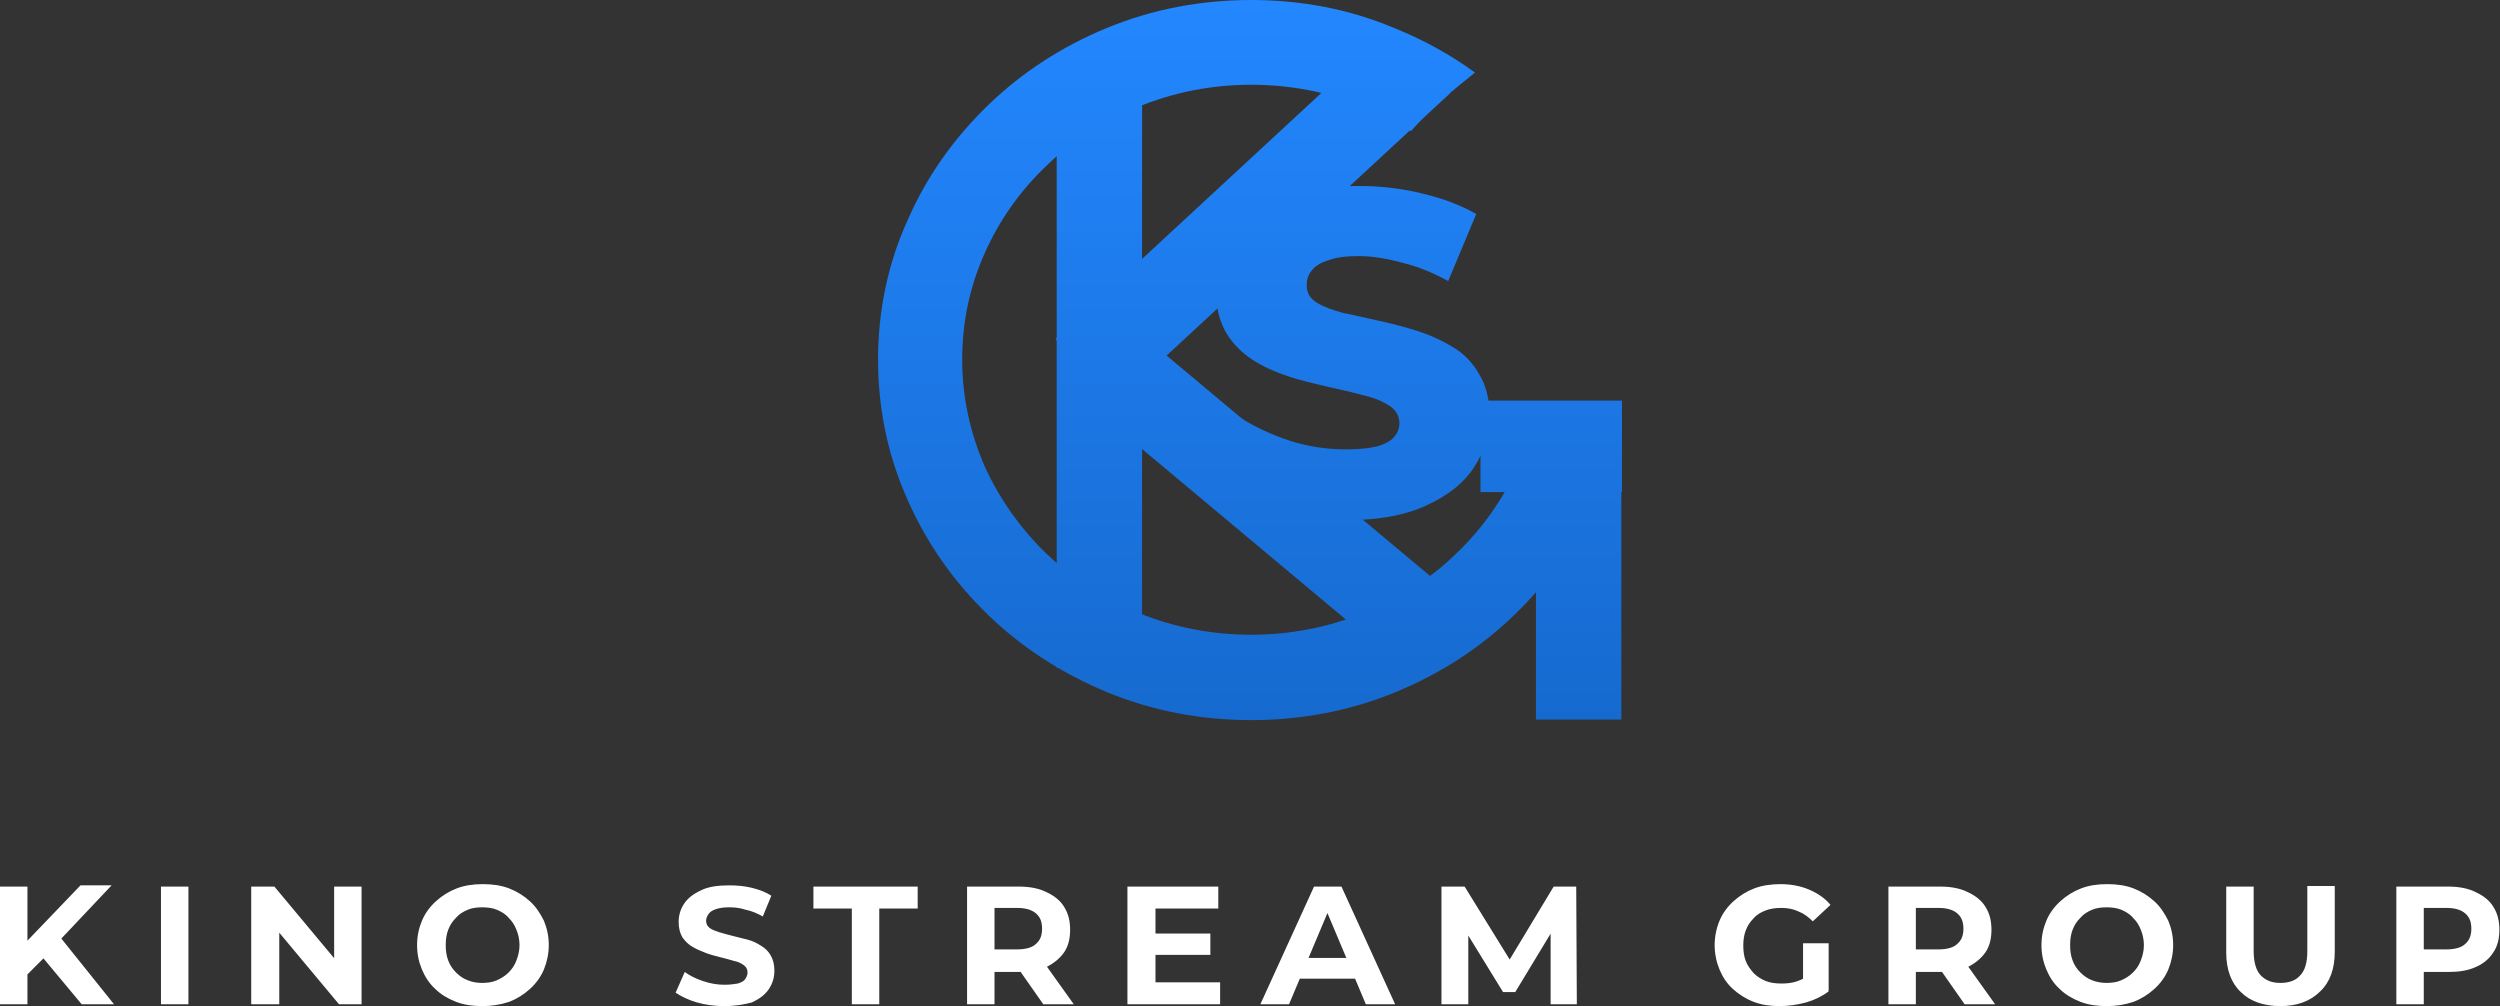 <?xml version="1.0" encoding="UTF-8"?> <svg xmlns="http://www.w3.org/2000/svg" xml:space="preserve" style="enable-background:new 0 0 410 165" viewBox="0 0 410 165"><rect x="0" y="0" width="410" height="165" fill="#333333" stroke="none"/><path d="m4.1 160.2-.3-5.2 9.4-9.8h5.1l-8.5 9-2.5 2.8-3.2 3.2zM0 164.7v-19.3h4.5v19.3H0zm13.4 0-7-8.4 3-3.2 9.3 11.6h-5.3zM26.4 164.7v-19.3h4.5v19.3h-4.5zM41.2 164.7v-19.3H45l11.6 13.9h-1.8v-13.9h4.5v19.3h-3.7L44 150.8h1.8v13.9h-4.6zM79.1 165c-1.6 0-3-.2-4.3-.7-1.3-.5-2.5-1.2-3.4-2.1-1-.9-1.7-2-2.2-3.2-.5-1.2-.8-2.5-.8-4s.3-2.8.8-4c.5-1.2 1.3-2.3 2.3-3.2 1-.9 2.1-1.6 3.4-2.1 1.3-.5 2.7-.7 4.3-.7 1.6 0 3 .2 4.3.7 1.3.5 2.4 1.2 3.4 2.1 1 .9 1.7 2 2.3 3.2.5 1.2.8 2.5.8 4 0 1.4-.3 2.8-.8 4-.5 1.2-1.3 2.3-2.3 3.2-1 .9-2.1 1.6-3.4 2.1-1.5.5-2.9.7-4.4.7zm-.1-3.8c.9 0 1.7-.1 2.4-.4.7-.3 1.4-.7 2-1.3.6-.6 1-1.2 1.3-2 .3-.8.5-1.6.5-2.5s-.2-1.8-.5-2.5c-.3-.8-.7-1.4-1.3-2-.5-.6-1.2-1-1.9-1.3-.7-.3-1.6-.4-2.4-.4-.9 0-1.7.1-2.4.4-.7.3-1.4.7-1.9 1.3-.6.6-1 1.2-1.3 2-.3.8-.4 1.6-.4 2.5 0 .9.1 1.7.4 2.5.3.8.7 1.4 1.3 2 .6.6 1.2 1 2 1.3.5.2 1.3.4 2.2.4zM118.8 165c-1.6 0-3.1-.2-4.5-.6-1.4-.4-2.6-1-3.5-1.6l1.5-3.4c.8.6 1.8 1.1 3 1.5 1.2.4 2.3.6 3.5.6.9 0 1.6-.1 2.2-.2.6-.2 1-.4 1.2-.7s.4-.7.4-1.1c0-.5-.2-.9-.6-1.2-.4-.3-1-.6-1.6-.7-.7-.2-1.4-.4-2.2-.6-.8-.2-1.6-.4-2.4-.7-.8-.3-1.5-.6-2.2-1-.7-.4-1.2-.9-1.7-1.6-.4-.7-.6-1.5-.6-2.5 0-1.1.3-2.1.9-3 .6-.9 1.5-1.6 2.8-2.2 1.2-.6 2.8-.8 4.6-.8 1.2 0 2.5.1 3.7.4 1.2.3 2.3.7 3.2 1.3l-1.4 3.4c-.9-.5-1.8-.9-2.8-1.1-.9-.3-1.8-.4-2.7-.4-.9 0-1.6.1-2.2.3-.6.2-1 .5-1.2.8-.2.3-.4.7-.4 1.1 0 .5.2.9.6 1.2.4.3 1 .5 1.6.7.7.2 1.4.4 2.2.6l2.4.6c.8.2 1.6.6 2.2 1 .7.4 1.2.9 1.6 1.6.4.7.6 1.5.6 2.5 0 1.1-.3 2.1-.9 3-.6.9-1.5 1.6-2.8 2.2-1.1.3-2.6.6-4.5.6zM139.7 164.7V149h-6.3v-3.6h17.1v3.6h-6.3v15.7h-4.5zM158.6 164.7v-19.3h8.5c1.8 0 3.3.3 4.5.9 1.3.6 2.3 1.4 2.9 2.4.7 1.1 1 2.3 1 3.8 0 1.4-.3 2.7-1 3.7s-1.7 1.8-2.9 2.4c-1.3.6-2.8.8-4.5.8h-6l2-2v7.3h-4.5zm12.5 0-4.9-7h4.9l5 7h-5zm-8-6.9-2-2.1h5.7c1.4 0 2.5-.3 3.1-.9.7-.6 1-1.4 1-2.5s-.3-1.9-1-2.5c-.7-.6-1.7-.9-3.1-.9h-5.7l2-2.1v11zM189 153.1h9.5v3.5H189v-3.5zm.4 8h10.7v3.6h-15.2v-19.3h14.9v3.6h-10.3v12.1zM206.7 164.7l8.8-19.3h4.5l8.8 19.3H224l-7.2-17.1h1.8l-7.2 17.1h-4.7zm4.4-4.2 1.2-3.4h10.1l1.2 3.4h-12.5zM236.4 164.7v-19.3h3.8l8.4 13.6h-2l8.2-13.6h3.7l.1 19.3h-4.3v-12.9h.8l-6.6 10.9h-2l-6.7-10.9h1v12.9h-4.4zM291.9 165c-1.6 0-3-.2-4.3-.7-1.3-.5-2.4-1.2-3.4-2.1-1-.9-1.7-2-2.2-3.2-.5-1.2-.8-2.6-.8-4s.3-2.8.8-4c.5-1.2 1.3-2.3 2.3-3.2 1-.9 2.1-1.6 3.4-2.1 1.3-.5 2.8-.7 4.3-.7 1.7 0 3.3.3 4.7.9 1.4.6 2.6 1.4 3.5 2.5l-2.9 2.7c-.7-.7-1.5-1.3-2.3-1.6-.8-.4-1.8-.6-2.8-.6-1 0-1.8.1-2.6.4s-1.5.7-2 1.3c-.6.6-1 1.2-1.3 2-.3.8-.4 1.6-.4 2.5 0 .9.1 1.7.4 2.5.3.8.8 1.4 1.3 2 .6.6 1.3 1 2 1.3.8.3 1.6.4 2.6.4.9 0 1.8-.1 2.6-.4.9-.3 1.7-.8 2.5-1.5l2.6 3.2c-1.1.8-2.3 1.4-3.7 1.8-1.5.4-2.9.6-4.3.6zm3.8-3v-7.3h4.2v7.8l-4.2-.5zM309.7 164.7v-19.3h8.5c1.8 0 3.3.3 4.5.9 1.3.6 2.3 1.4 2.9 2.4.7 1.1 1 2.3 1 3.8 0 1.4-.3 2.7-1 3.7s-1.7 1.8-2.9 2.4c-1.3.6-2.8.8-4.5.8h-6l2-2v7.3h-4.5zm12.5 0-4.9-7h4.9l5 7h-5zm-8-6.9-2-2.1h5.7c1.4 0 2.5-.3 3.1-.9.7-.6 1-1.4 1-2.5s-.3-1.9-1-2.5c-.7-.6-1.7-.9-3.1-.9h-5.7l2-2.1v11zM345.5 165c-1.6 0-3-.2-4.3-.7-1.3-.5-2.5-1.2-3.4-2.1-1-.9-1.7-2-2.2-3.2-.5-1.2-.8-2.5-.8-4s.3-2.8.8-4c.5-1.2 1.3-2.3 2.3-3.2 1-.9 2.1-1.6 3.4-2.1 1.3-.5 2.7-.7 4.3-.7 1.6 0 3 .2 4.3.7 1.3.5 2.4 1.2 3.4 2.1 1 .9 1.7 2 2.3 3.2.5 1.2.8 2.5.8 4 0 1.4-.3 2.8-.8 4-.5 1.2-1.3 2.3-2.3 3.2-1 .9-2.1 1.6-3.4 2.1-1.5.5-2.9.7-4.4.7zm-.1-3.8c.9 0 1.7-.1 2.4-.4.7-.3 1.4-.7 2-1.3.6-.6 1-1.2 1.3-2 .3-.8.5-1.6.5-2.5s-.2-1.8-.5-2.5c-.3-.8-.7-1.4-1.3-2-.5-.6-1.2-1-1.9-1.3-.7-.3-1.6-.4-2.4-.4-.9 0-1.7.1-2.4.4-.7.3-1.4.7-1.9 1.3-.6.6-1 1.2-1.3 2-.3.8-.4 1.6-.4 2.5 0 .9.1 1.7.4 2.5.3.8.7 1.4 1.3 2 .6.6 1.2 1 2 1.3.5.2 1.4.4 2.2.4zM374 165c-2.8 0-5-.8-6.5-2.3-1.6-1.5-2.4-3.7-2.4-6.5v-10.8h4.5V156c0 1.8.4 3.2 1.2 4 .8.8 1.8 1.2 3.2 1.2 1.4 0 2.5-.4 3.2-1.2.8-.8 1.2-2.1 1.2-4v-10.7h4.5v10.8c0 2.8-.8 5-2.4 6.5-1.6 1.6-3.8 2.4-6.5 2.4zM393 164.7v-19.3h8.5c1.8 0 3.3.3 4.5.9 1.3.6 2.3 1.4 2.9 2.4.7 1.1 1 2.3 1 3.8 0 1.4-.3 2.7-1 3.7-.7 1.1-1.7 1.9-2.9 2.4-1.3.6-2.8.8-4.5.8h-6l2-2v7.3H393zm4.5-6.9-2-2.1h5.7c1.4 0 2.5-.3 3.1-.9.7-.6 1-1.4 1-2.5s-.3-1.9-1-2.5c-.7-.6-1.7-.9-3.1-.9h-5.7l2-2.1v11z" style="fill:#fff"></path><linearGradient id="a" x1="180.299" x2="180.299" y1="166" y2="48" gradientTransform="matrix(1 0 0 -1 0 166)" gradientUnits="userSpaceOnUse"><stop offset="0" style="stop-color:#2387ff"></stop><stop offset="1" style="stop-color:#166acf"></stop></linearGradient><path d="M173.3 13.3h14v96.2h-14V13.3z" style="fill:url(#a)"></path><linearGradient id="b" x1="205.451" x2="205.451" y1="166" y2="48" gradientTransform="matrix(1 0 0 -1 0 166)" gradientUnits="userSpaceOnUse"><stop offset="0" style="stop-color:#2387ff"></stop><stop offset="1" style="stop-color:#166acf"></stop></linearGradient><path d="m228.1 4.7 9.7 10.6-55 50.9-9.7-10.6 55-50.9z" style="fill:url(#b)"></path><linearGradient id="c" x1="206.874" x2="206.874" y1="166" y2="48" gradientTransform="matrix(1 0 0 -1 0 166)" gradientUnits="userSpaceOnUse"><stop offset="0" style="stop-color:#2387ff"></stop><stop offset="1" style="stop-color:#166acf"></stop></linearGradient><path d="m240.2 99.2-9.2 11-57.5-48.1 9.2-11 57.5 48.1z" style="fill:url(#c)"></path><linearGradient id="d" x1="258.973" x2="258.973" y1="166" y2="48" gradientTransform="matrix(1 0 0 -1 0 166)" gradientUnits="userSpaceOnUse"><stop offset="0" style="stop-color:#2387ff"></stop><stop offset="1" style="stop-color:#166acf"></stop></linearGradient><path d="M251.9 67.8h14V118h-14V67.8z" style="fill:url(#d)"></path><linearGradient id="e" x1="254.41" x2="254.41" y1="166" y2="48" gradientTransform="matrix(1 0 0 -1 0 166)" gradientUnits="userSpaceOnUse"><stop offset="0" style="stop-color:#2387ff"></stop><stop offset="1" style="stop-color:#166acf"></stop></linearGradient><path d="M242.8 65.7H266v15h-23.2v-15z" style="fill:url(#e)"></path><linearGradient id="f" x1="204.847" x2="204.847" y1="166" y2="48.001" gradientTransform="matrix(1 0 0 -1 0 166)" gradientUnits="userSpaceOnUse"><stop offset="0" style="stop-color:#2387ff"></stop><stop offset="1" style="stop-color:#166acf"></stop></linearGradient><path d="M260.2 67.8c-2.9.1-5.8.2-8.6.2-.6 2.9-1.5 5.7-2.7 8.5-2.4 5.4-5.8 10.2-10.1 14.3-4.3 4.2-9.4 7.4-15.1 9.7-5.9 2.4-12.1 3.6-18.5 3.6s-12.7-1.2-18.5-3.6c-5.6-2.3-10.7-5.6-15.1-9.7-4.3-4.2-7.7-9-10.1-14.3-2.4-5.5-3.7-11.4-3.7-17.5s1.2-11.9 3.7-17.5c2.4-5.4 5.8-10.2 10.1-14.3 4.3-4.2 9.4-7.4 15.1-9.7 5.9-2.4 12.1-3.6 18.5-3.6s12.7 1.2 18.5 3.6c2.7 1.1 5.3 2.4 7.7 4 .9-1 1.8-2 2.7-2.9 2.4-2.4 5.1-4.5 7.8-6.7-4-2.9-8.3-5.3-13-7.2-7.5-3.2-15.5-4.7-23.7-4.7S189 1.5 181.5 4.6c-7.3 3-13.8 7.2-19.4 12.6-5.6 5.4-10.1 11.7-13.2 18.8-3.3 7.2-4.9 15-4.9 23s1.6 15.8 4.9 23.1c3.1 7 7.5 13.3 13.2 18.8 5.6 5.4 12.2 9.6 19.4 12.6 7.5 3.1 15.5 4.6 23.7 4.6s16.2-1.5 23.7-4.6c7.3-3 13.8-7.2 19.4-12.6 5.6-5.4 10.1-11.7 13.2-18.8 2.1-4.7 3.5-9.5 4.2-14.5-1.8 0-3.7.1-5.5.2z" style="fill:url(#f)"></path><linearGradient id="g" x1="221.47" x2="221.47" y1="166" y2="48" gradientTransform="matrix(1 0 0 -1 0 166)" gradientUnits="userSpaceOnUse"><stop offset="0" style="stop-color:#2387ff"></stop><stop offset="1" style="stop-color:#166acf"></stop></linearGradient><path d="M220.9 85.3c-4.3 0-8.5-.5-12.6-1.6-4-1.1-7.2-2.5-9.8-4.2l4.9-11c2.4 1.5 5.1 2.8 8.2 3.8 3.1 1 6.2 1.4 9.3 1.4 2.1 0 3.7-.2 5-.5 1.3-.4 2.2-.9 2.7-1.5.6-.7.9-1.4.9-2.3 0-1.2-.6-2.2-1.7-2.9-1.1-.7-2.5-1.3-4.3-1.7-1.8-.5-3.7-.9-5.9-1.4-2.1-.5-4.3-1-6.4-1.7-2.1-.7-4.1-1.6-5.8-2.7-1.8-1.2-3.2-2.6-4.3-4.4-1.1-1.9-1.7-4.2-1.7-7 0-3.2.9-6 2.6-8.6 1.8-2.6 4.4-4.6 7.9-6.2 3.5-1.6 7.8-2.3 13-2.3 3.5 0 6.9.4 10.2 1.2 3.4.8 6.4 1.9 9 3.4l-4.6 11c-2.5-1.4-5-2.4-7.5-3-2.5-.7-4.9-1.1-7.2-1.1-2.1 0-3.7.2-5 .7-1.3.4-2.2 1-2.7 1.7-.6.7-.8 1.5-.8 2.4 0 1.2.5 2.1 1.6 2.8 1.1.7 2.5 1.2 4.3 1.7 1.8.4 3.8.8 5.9 1.3 2.2.5 4.3 1 6.4 1.7 2.2.7 4.1 1.6 5.9 2.7 1.8 1.1 3.2 2.6 4.2 4.4 1.1 1.8 1.7 4.1 1.7 6.8 0 3.1-.9 5.9-2.6 8.5-1.7 2.6-4.3 4.6-7.8 6.2-3.4 1.6-7.8 2.4-13 2.4z" style="fill:url(#g)"></path></svg> 